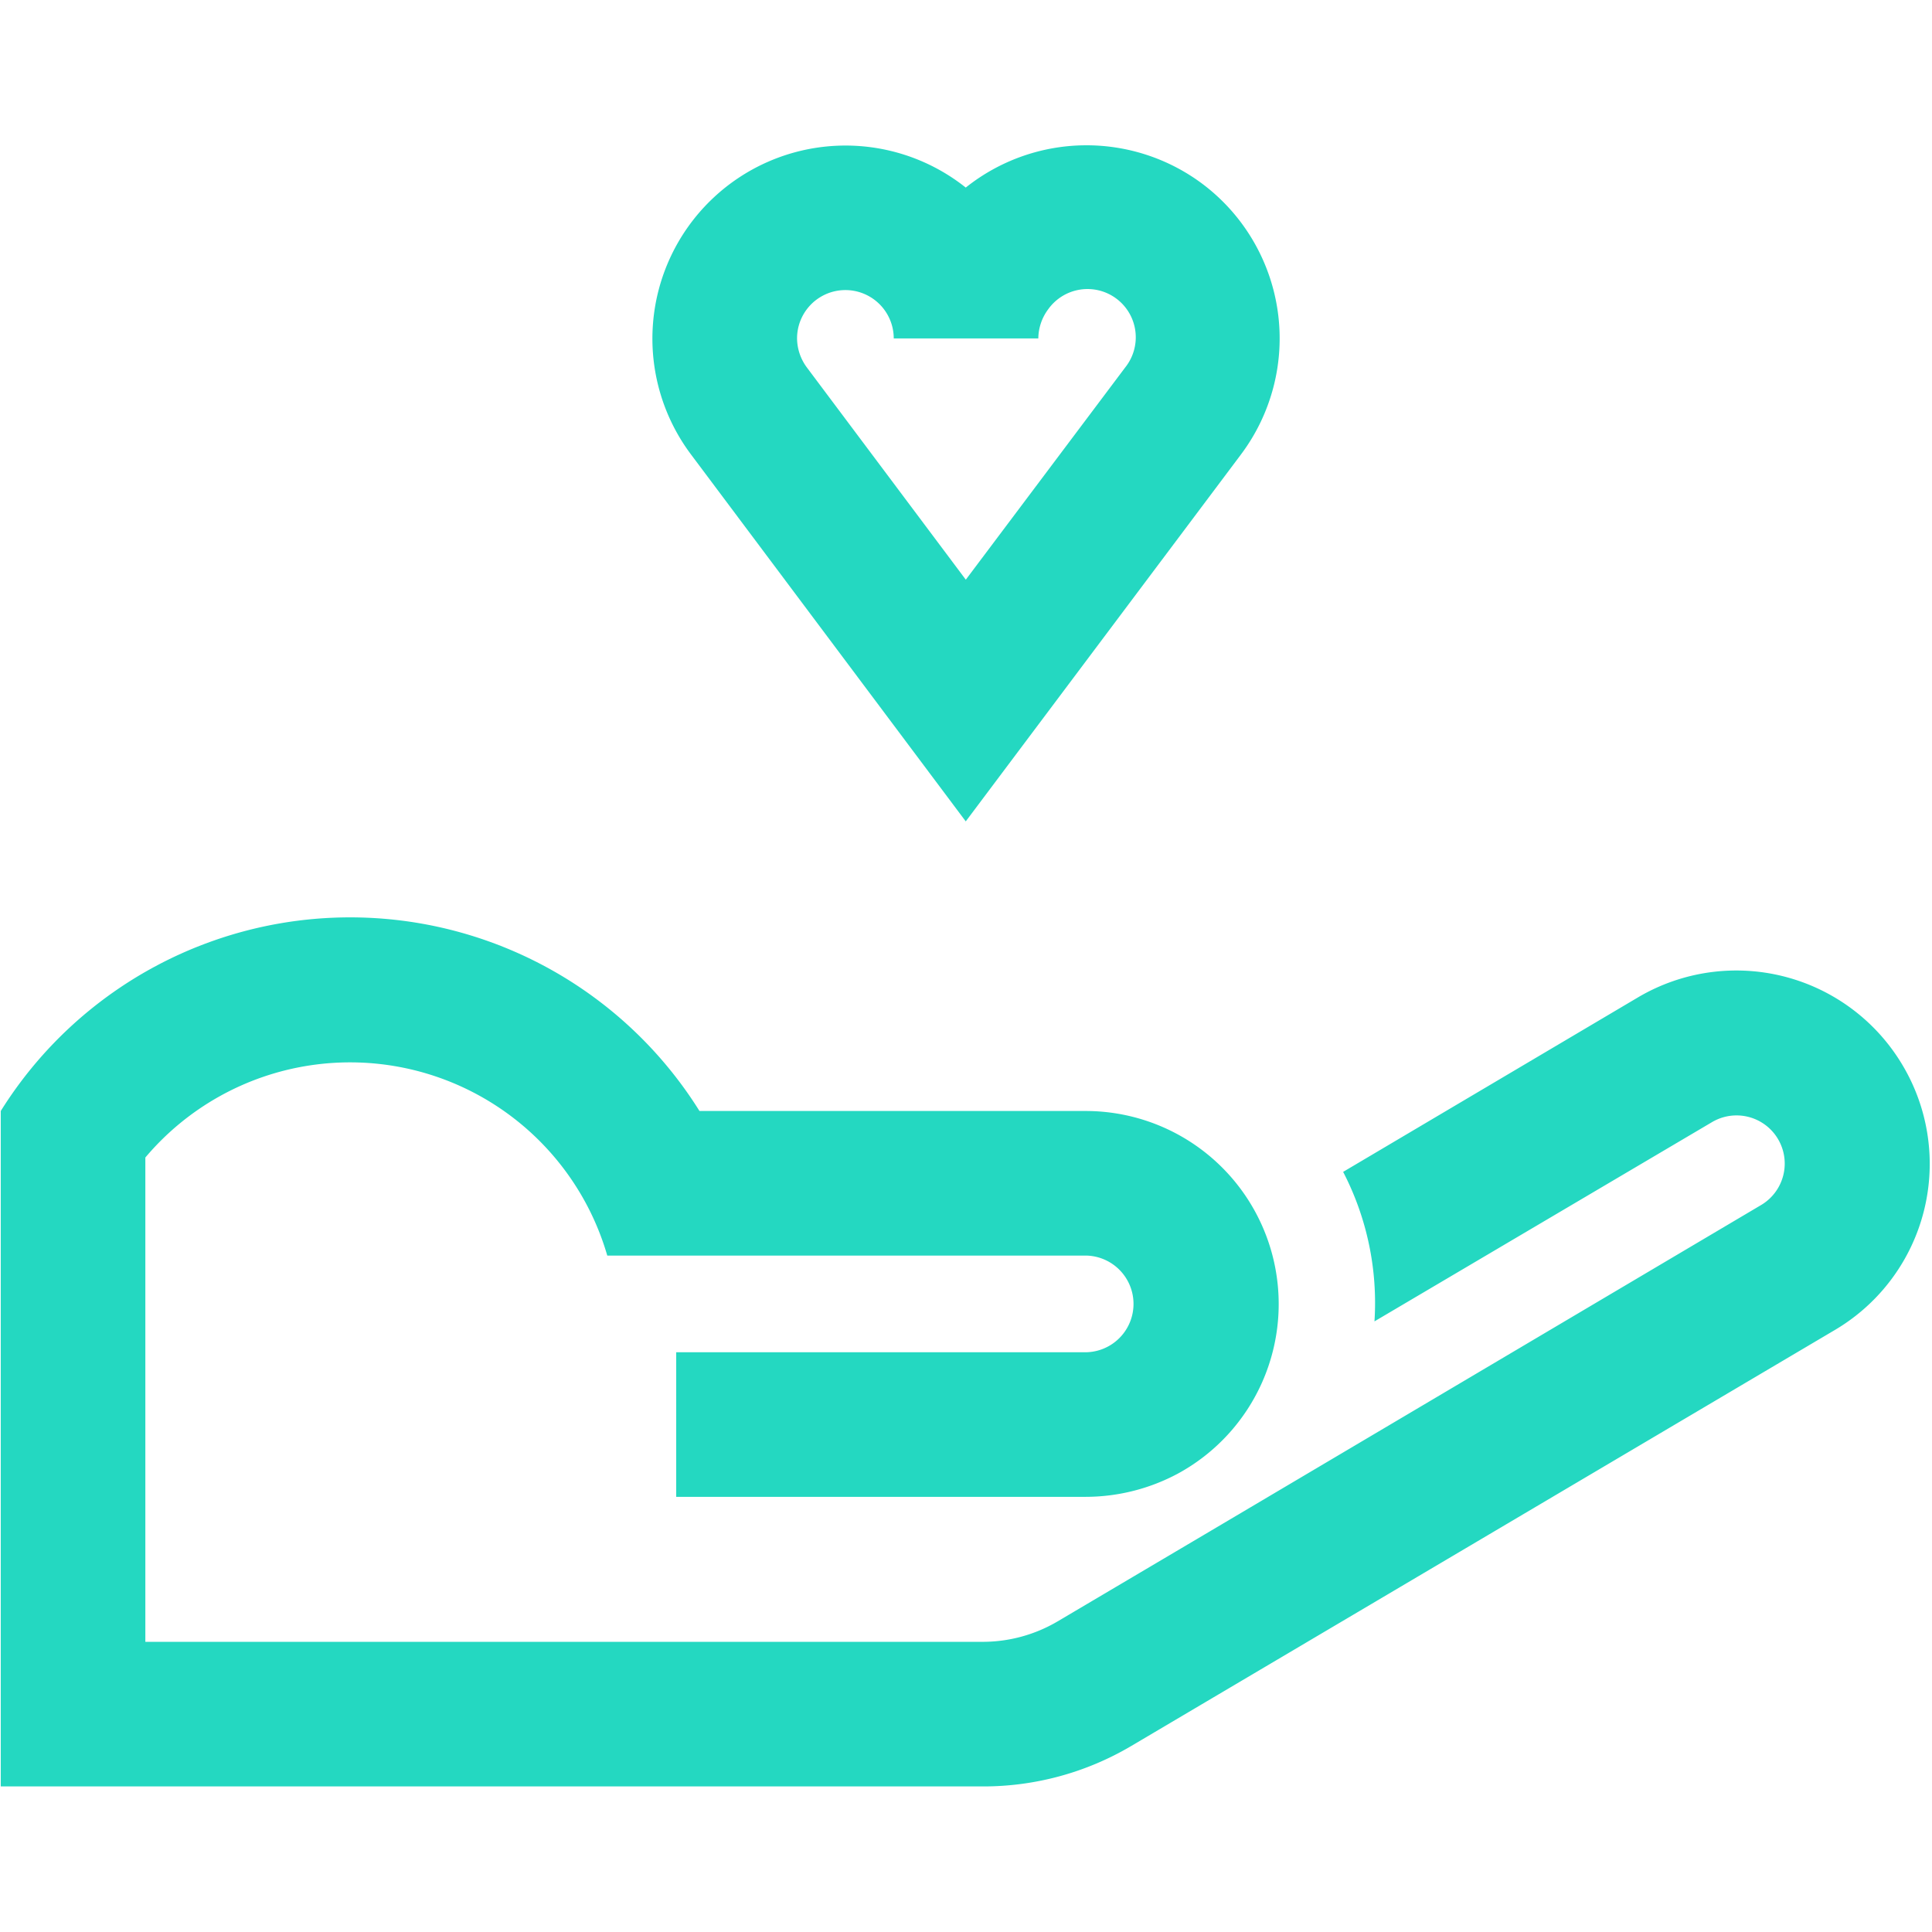 <?xml version="1.0" encoding="UTF-8"?>
<svg xmlns="http://www.w3.org/2000/svg" width="256.15" height="256.15" viewBox="0 0 256.15 256.15">
  <g id="Group_3172" data-name="Group 3172" transform="translate(-3350.571 -4491.49)">
    <rect id="Rectangle_1714" data-name="Rectangle 1714" width="256" height="256" transform="translate(3350.646 4491.565)" fill="#24d8c1" stroke="#fff" stroke-linecap="round" stroke-linejoin="round" stroke-width="0.15" opacity="0"></rect>
    <path id="Path_20383" data-name="Path 20383" d="M558.758,505.675a25.571,25.571,0,0,1-8.961,35.073l-93.35,55.191a38.541,38.541,0,0,1-19.584,5.341H306.6V511.729a54.622,54.622,0,0,1,92.638,0h51.215a25.593,25.593,0,0,1,12.225,48.07,25.947,25.947,0,0,1-12.225,3.086h-54.3V543.716h54.3a6.41,6.41,0,0,0,0-12.819h-63.44a35.507,35.507,0,0,0-61.244-13v64.211H436.862a19.569,19.569,0,0,0,9.792-2.671l20.474-12.106L540,524.191a6.386,6.386,0,1,0-6.528-10.979L488.73,539.621a37.751,37.751,0,0,0-4.154-19.821l39.108-23.144A25.628,25.628,0,0,1,558.758,505.675Z" transform="translate(3044.072 4127.06)" fill="#24d8c1"></path>
    <path id="Path_20384" data-name="Path 20384" d="M394.116,473.944a25.629,25.629,0,0,1,5.1,35.845l-36.5,48.663-36.438-48.663a25.6,25.6,0,0,1,36.438-35.37A25.654,25.654,0,0,1,394.116,473.944ZM383.85,498.276a6.4,6.4,0,1,0-10.207-7.715,6.566,6.566,0,0,0-1.306,3.857H353.168a6.409,6.409,0,1,0-12.818,0,6.568,6.568,0,0,0,1.305,3.857l21.068,28.13Z" transform="translate(3115.897 4041.94)" fill="#24d8c1"></path>
  </g>
</svg>
